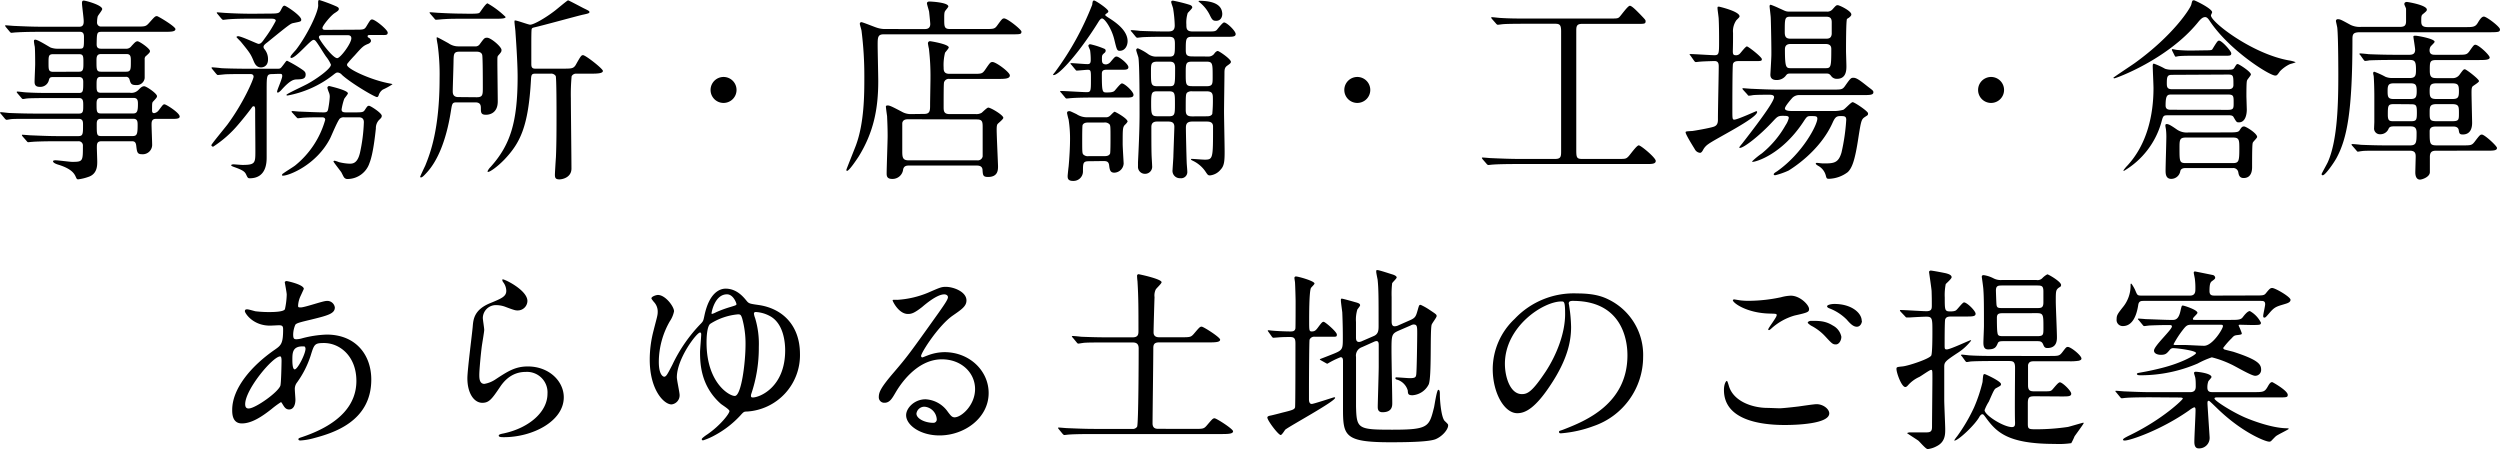 <svg xmlns="http://www.w3.org/2000/svg" width="589.24" height="105.86" viewBox="0 0 589.24 105.86">
  <g id="レイヤー_2" data-name="レイヤー 2">
    <g id="レイヤー_1-2" data-name="レイヤー 1">
      <g>
        <path d="M9.54,7.5c-3.52,0-5,.09-5.83.14-.19,0-.84.09-1,.09s-.28-.09-.42-.27L1.39,6.39c-.14-.23-.19-.23-.19-.32s.05-.1.19-.1c.32,0,1.71.14,2,.14,2.27.1,4.16.19,6.34.19h9c1,0,1-.84,1-1.34,0-.7-.41-3.66-.41-4.22s.23-.6.41-.6c.47,0,4.36,1.06,4.36,2,0,.32-1,1.48-1.07,1.76a5.93,5.93,0,0,0-.14,1.29.93.93,0,0,0,1,1.07h8.2c2.08,0,2.27,0,3-.79C36.4,4,36.54,3.8,37,3.8c.27,0,4.35,2.45,4.35,3.05s-.93.65-2.5.65H23.94c-1.11,0-1.11.28-1.16,2.83,0,.46,0,1.15,1,1.15h5.79A1.5,1.5,0,0,0,31,10.84c.74-.79,1-1.11,1.43-1.11s2.92,1.71,2.92,2.31c0,.32-.23.51-.83,1.07a.9.9,0,0,0-.42.88v4.4a1.87,1.87,0,0,1-2,1.66c-1.2,0-1.3-.37-1.58-1.34a.81.81,0,0,0-.88-.6H23.76c-1,0-1,.69-1,1.94s0,1.81,1,1.81h6.85a2.29,2.29,0,0,0,2-.65c.55-.56.88-.88,1.39-.88s3,1.71,3,2.32c0,.23,0,.32-.88,1.25-.28.27-.28.46-.28,2.08,0,.28,0,.69.51.69a1.68,1.68,0,0,0,1-.6c1-1.29,1.06-1.48,1.43-1.48s3.57,2,3.57,2.87c0,.56-.83.56-2,.56H36.72c-1,0-1,.79-1,1.39s.14,4.07.14,4.58a2.22,2.22,0,0,1-2.41,2.36c-1.11,0-1.16-.51-1.34-2-.09-.88-.46-1.06-1-1.06H23.94c-1.11,0-1.11.65-1.11,1.53,0,.5.09,2.77.09,3.24,0,1,0,3-2.17,3.66a11,11,0,0,1-2.32.55c-.32,0-.37-.14-.6-.65-.33-.74-1-1.8-3.84-2.73-.51-.14-1.49-.46-1.49-.88,0-.23.51-.23.61-.23.6,0,3.33.37,3.89.37,2.54,0,2.54-.14,2.54-3.75a1,1,0,0,0-1.06-1.11h-5c-3.29,0-5.42.09-5.83.14-.19,0-.88.09-1,.09s-.23-.09-.37-.28l-.93-1.06c-.18-.24-.18-.24-.18-.33s0-.09.14-.09c.32,0,1.75.14,2.08.14,2.27.09,4.17.18,6.34.18h4.73c1.11,0,1.11-.51,1.11-2.64,0-.69,0-1.43-1-1.43H8.34c-4,0-5.38,0-5.84.09-.14,0-.79.14-.93.14s-.32-.14-.46-.32L.23,26.86c-.18-.19-.23-.23-.23-.28s.09-.14.19-.14c.32,0,1.76.19,2,.19,2.27.09,4.17.14,6.35.14H18.62c1,0,1-.6,1-1.9,0-1,0-1.76-1-1.76H12.27c-4.07,0-5.42.05-5.83.09-.19,0-.84.14-1,.14s-.27-.09-.41-.28L4.12,22c-.14-.18-.18-.23-.18-.28s0-.14.18-.14c.33,0,1.71.19,2,.19,2.27.14,4.17.14,6.34.14h6.16c1,0,1-.51,1-2.5,0-.51,0-1.25-1-1.25H12.6c-.88,0-.93.18-1.12.88a2.06,2.06,0,0,1-2.13,1.43c-1.06,0-1.2-.6-1.2-1.2s.14-3.57.14-4.17c0-.14,0-3.15-.09-4.07A10.35,10.35,0,0,1,8,9.77c0-.23,0-.42.33-.42.6,0,3.15,1.63,3.61,1.86a4.84,4.84,0,0,0,1.85.27h5c1,0,1-.23,1-2.68,0-.51,0-1.3-.92-1.3Zm9.12,9.4c1,0,1-.69,1-2.13s0-2-1-2H12.55c-1.11,0-1.11.46-1.11,2.08s0,2.08,1.16,2.08Zm5.14-4.16c-1.06,0-1.06.78-1.06,1.66,0,2,0,2.5,1.06,2.5h5.93c1.11,0,1.11-.55,1.11-2.45,0-1,0-1.71-1-1.71Zm7.6,14c.92,0,1.11-.56,1.11-2.18,0-.69,0-1.48-1-1.48H23.76c-1,0-1,.79-1,1.48,0,1.62,0,2.18,1,2.18ZM23.8,28c-1,0-1,.74-1,1.29,0,2.51,0,2.78,1.12,2.78h7.27c1.06,0,1.25-.37,1.25-2.54,0-.79,0-1.53-1-1.53Z"/>
        <path d="M64.29,17.46c-1.44,0-1.44.18-1.44,4,0,2.32,0,14.4,0,15.56s0,5-4,5c-.42,0-.51-.19-.79-.79s-.51-1-2.45-1.71c-.51-.19-1.12-.37-1.12-.56s.42-.23.56-.23,1.76.14,2.08.14c3,0,3.06-.42,3.06-3.19s-.05-6.81-.05-9.64c0-.41,0-1-.32-1s-.42.24-.51.37c-.28.37-1.44,1.95-3.15,3.94a26.34,26.34,0,0,1-5.93,5.23c-.13,0-.41-.14-.41-.37s3.19-4.07,3.79-4.86c3.8-5.14,6.16-10.7,6.16-11.25s-.41-.65-.83-.65c-2.27,0-3.8,0-5.6.05-.24,0-1.86.18-2,.18s-.24-.14-.42-.32l-.88-1.07c-.09-.14-.19-.23-.19-.28a.16.16,0,0,1,.14-.14c.33,0,1.76.14,2.09.19s3.7.14,6.06.14h7.32c.65,0,.69-.09,1.3-.88s.69-1,.92-1a31.69,31.69,0,0,1,2.78,1.57c1.21.79,1.58,1,1.58,1.67,0,1.06-.79,1.11-2,1.16-.79,0-1.58.13-3.61,2.36-.14.18-.7.74-.93.74s-.19-.19-.19-.23c0-.42,1.21-3,1.21-3.66s-.28-.51-1.39-.51ZM63.64,3.2c2,0,2.17-.1,2.54-.79s.51-1.07.88-1.07S71,3.7,71,4.63c0,.46-.18.46-1.8.79-.7.14-.75.14-6.16,4.54-.61.46-.93.74-.93,1.11a.85.85,0,0,0,.18.46A3.66,3.66,0,0,1,63.17,14c0,1.89-1.52,1.89-1.66,1.89-1.07,0-1.48-.92-1.72-1.48-.69-1.66-.92-2-3-4.54-.14-.18-1.06-1.06-1.06-1.15s.28-.19.37-.19c.79,0,4.54,1.81,4.82,1.81.5,0,.78-.28,1.38-1.16A29.91,29.91,0,0,0,65,4.91c0-.46-.56-.51-1.16-.51H59.38c-1.3,0-3.62,0-5.47.14-.14,0-1.25.14-1.34.14s-.23-.14-.42-.33l-.88-1.06A.58.58,0,0,1,51.09,3c0-.09.09-.09.14-.09.27,0,1.71.14,2,.14,1.35.09,3.76.19,6.35.19Zm5.28,23.38c-.19-.18-.19-.23-.19-.28a.14.14,0,0,1,.14-.13c.23,0,1.44.13,1.67.13s4.3.19,5.74.19c1,0,1-.37,1.16-1.3a20.22,20.22,0,0,0,.28-2.31,2.42,2.42,0,0,0-.19-1.07,7.39,7.39,0,0,1-.37-1.11.43.43,0,0,1,.46-.42S82,21.26,82,22c0,.23-.79,1.11-.88,1.34a14.65,14.65,0,0,0-.61,2.45c0,.56.33.7,1.07.7h1.57c2.18,0,2.46,0,2.83-.56.55-.83.65-1,1-1s3,1.71,3,2.36c0,.37-.14.51-.65,1a2.78,2.78,0,0,0-.74,2c-.19,1.76-.65,6-1.49,8.1a5.48,5.48,0,0,1-5.09,3.8,1,1,0,0,1-1-.51c-.09-.14-.46-.88-.55-1.06-.28-.42-1.86-2.41-1.86-2.55s.19-.19.28-.19a6.93,6.93,0,0,1,1,.33,12.35,12.35,0,0,0,2.5.37c.7,0,1.86,0,2.46-2.55a38.82,38.82,0,0,0,.92-7.22c0-1.16-.88-1.16-1.25-1.16H81.19a1.44,1.44,0,0,0-1.07.28c-.5.41-1.94,3.93-2.31,4.68-3.24,6.29-9.73,8.79-11.07,8.79-.14,0-.28,0-.28-.13a.53.53,0,0,1,.28-.38c.74-.55,2-1.29,2.78-1.85a21.19,21.19,0,0,0,7.13-10.79c0-.55-.42-.6-.83-.6-1.39,0-2.87,0-4.26.09-.19,0-1.25.14-1.35.14s-.23-.14-.41-.32ZM83.6,7c2,0,2.27,0,2.73-.74.93-1.53,1-1.67,1.39-1.67.69,0,3.66,2.41,3.66,3.1s-.6.56-1.9.56h-2c-.65,0-.83,0-.83.32,0,.14,0,.19.28.33s.51.46.51.74-.37.6-.65.69c-1.16.47-1.39.7-3.2,2.74-.23.23-1.34,1.43-1.52,1.71a.75.75,0,0,0-.28.51c0,.93,5.28,3.38,9.45,4.26,1.11.23,1.25.23,1.25.32a15.48,15.48,0,0,1-2.27,1.25,2.55,2.55,0,0,0-1,1.44c-.1.18-.19.32-.37.32-.56,0-6.12-3.28-8.25-5.23a1.48,1.48,0,0,0-1-.56c-.37,0-.51.14-1.3.75a24.7,24.7,0,0,1-10.51,4.67c-.09,0-.28,0-.28-.14,0-.27,4.36-2.22,5.19-2.73C74.1,18.89,78,16.3,78,15.24a7.93,7.93,0,0,0-1.15-1.9c-.7-1-1.63-2.6-2.32-3.52-.19-.23-.32-.42-.65-.42-.69,0-4.12,4.26-5.23,4.26a.2.2,0,0,1-.19-.23c0-.37,1.21-1.53,1.39-1.81C72.39,8.29,75,2.92,75,1.25a7.18,7.18,0,0,1,0-1c0-.18.18-.23.32-.23a37.92,37.92,0,0,1,3.85,1.44c.51.23.69.37.69.64s-.09.42-1,1S76,6.07,76,6.58s.56.46.88.46ZM76.33,8.29c-.74,0-1.16,0-1.16.51s3.24,4.91,4.31,4.91c.74,0,3.33-3.48,3.33-4.68,0-.74-.65-.74-1-.74Z"/>
        <path d="M107.55,24.13c-1,0-1,.37-1.3,2.22-1.11,6.95-3.19,11.62-5.6,14.26-.84.93-1.16,1.21-1.44,1.21,0,0-.18,0-.18-.14s1-2.22,1.2-2.64c1.16-2.87,3.38-8.52,3.38-20.61a51.53,51.53,0,0,0-.46-7.92c-.05-.23-.23-1.25-.23-1.48s0-.23.14-.23,2.22,1.16,2.64,1.39a4,4,0,0,0,2.36.74h3.84a1.22,1.22,0,0,0,1.21-.56c1-1.34,1.06-1.48,1.71-1.48.88,0,3.38,2.13,3.38,2.87,0,.37,0,.47-.79,1.35-.18.23-.18.37-.18,1.62,0,1.48.09,7.87.09,9.17,0,3.1-2.41,3.15-2.78,3.15-1.11,0-1.2-.47-1.2-1.44,0-.65,0-1.48-1.3-1.48Zm3.1-20.89c1.95,0,2.22-.09,2.41-.28S114.49.79,114.91.79A20.75,20.75,0,0,1,119.17,4c0,.37-.92.42-2.41.42h-8.05c-1.3,0-2.74,0-4,.09-.28,0-1.62.14-1.9.14s-.28-.1-.47-.33l-.92-1.06c-.14-.19-.19-.23-.19-.28s.14-.09.19-.09c.32,0,1.76.14,2.08.14,1.58.09,3.85.18,5.37.18Zm1.71,19.68c1.44,0,1.44-.6,1.44-2.31,0-1,0-7-.14-7.64s-.79-.79-1.3-.79h-4.07c-1.34,0-1.34.6-1.39,2,0,1.16-.19,6.48-.19,7.31,0,.42,0,1.39,1.3,1.39Zm23.58-5.55a1.18,1.18,0,0,0-1.21.6,46.39,46.39,0,0,0-.18,5.23c0,2.59.14,14.17.14,16.53,0,2.13-2.18,2.55-2.83,2.55-.93,0-1.07-.37-1.07-1.11,0-.42.19-3.47.24-4.12.14-3.2.14-6.95.14-10.14,0-.84,0-8.62-.19-9a1.28,1.28,0,0,0-1.2-.55h-3.57c-.88,0-1,.23-1.06,1.43-.61,11.07-2.55,14.91-6.3,18.85-1.85,1.9-3.43,2.87-3.75,2.87-.1,0-.19,0-.19-.14a3.23,3.23,0,0,1,.7-1C120.24,34.22,122,28.9,122,18.06c0-3.56-.46-9.77-.51-10.51,0-.37-.23-2-.23-2.41,0-.18,0-.32.14-.32.51,0,3.15,1,3.56,1,.79,0,3.48-1.48,5.93-3.38.42-.33,2.83-2.36,3-2.36s3.1,1.57,3.65,1.85c1.25.6,1.39.69,1.39.92s-.18.33-1.52.61c-.75.14-9.64,2.59-11.49,3-.37.09-.51.14-.6.37s-.09,2.64-.09,3.15c0,.74,0,4.21,0,4.91s0,1.29.88,1.29h6.53c2,0,2.46,0,3-.78C136.86,13.24,137,13,137.42,13c.6,0,4.68,3.2,4.68,3.71s-.93.65-2.51.65Z"/>
        <path d="M167.48,21.26a3.06,3.06,0,1,1,3.06,3A3.05,3.05,0,0,1,167.48,21.26Z"/>
        <path d="M217.83,6.85c.51,0,1.43,0,1.43-1.2,0-.19-.14-1.67-.27-2.87-.05-.33-.51-1.71-.51-2s.27-.42.55-.42c.6,0,4.49.23,4.49,1.16,0,.18-.64.88-.74,1.06-.23.33-.23.84-.23,1.86,0,1.85,0,2.4,1.39,2.4H232c2.18,0,2.41,0,3-.78,1.11-1.53,1.25-1.72,1.67-1.72.79,0,4.08,2.64,4.08,3.11,0,.64-.24.64-2.46.64h-30c-1.43,0-1.43.75-1.43,2.6,0,1.34.14,7.22.14,8.43,0,6.48-1.07,12.08-4.68,17.87-.47.7-2.18,3.29-2.69,3.29-.14,0-.14-.19-.14-.28s1.95-4.95,2.23-5.69c2-5.38,2-12.09,2-16.26a84.45,84.45,0,0,0-.65-10.7c0-.27-.41-1.48-.41-1.71a.37.37,0,0,1,.37-.42c.28,0,2.92,1.07,3.47,1.25a6.25,6.25,0,0,0,2.36.37Zm0,20c1.39,0,1.39-.79,1.39-2.18,0-1,.09-5.32.09-6.2a54.92,54.92,0,0,0-.37-7,11.38,11.38,0,0,1-.23-1.25.49.49,0,0,1,.51-.51c.14,0,4.4.69,4.4,1.48,0,.23-.79,1.07-.88,1.25a11.77,11.77,0,0,0-.33,3.47c0,.61,0,1.49,1.35,1.49h5.55c2,0,2.18,0,2.83-.88,1.2-1.76,1.29-1.9,1.8-1.9.84,0,4.08,2.41,4.08,3.15s-1,.83-2.46.83H223.8a1.15,1.15,0,0,0-1.25.7c-.09.18-.14.27-.14,5.92,0,.93.05,1.67,1.39,1.67H230a2.36,2.36,0,0,0,1.39-.32c.23-.19,1.25-1.21,1.53-1.21.6,0,3.56,1.76,3.56,2.41,0,.32-1.11,1.2-1.29,1.39s-.28.42-.28,1.43c0,1.35.32,8.16.32,8.57,0,.88,0,2.55-2.36,2.55-1.2,0-1.2-.46-1.29-1.58,0-.92-.7-1.11-1.3-1.11H214.17c-.6,0-1.11.14-1.3.88a2.51,2.51,0,0,1-2.59,2.27c-1.2,0-1.3-.65-1.3-1.29,0-1.39.23-7.55.23-8.85,0-2.13-.09-3.7-.13-4.68-.05-.32-.28-1.94-.28-2.27,0-.13.18-.23.37-.23.51,0,.92.19,3.38,1.48a4.18,4.18,0,0,0,2.13.56ZM214,28.11c-.69,0-1.2.19-1.34.88,0,.23,0,6,0,6.62,0,1.48.1,2.18,1.49,2.18h16.16a1.15,1.15,0,0,0,1.3-.93V30.15c0-1.34,0-2-1.35-2Z"/>
        <path d="M262.62,9.26c-.65-2.64-2.27-4.91-2.87-4.91-.33,0-.61.47-.7.56a81,81,0,0,1-4.82,7c-1.25,1.62-4.67,5.79-5.92,5.79-.05,0-.1,0-.1-.1s.42-.55.51-.69a68.15,68.15,0,0,0,8.71-15.79c.09-.79.14-1,.46-1s3.34,2,3.34,2.55c0,.23-.19.32-.28.41-.28.19-.46.33-.46.47s.74.6.88.69c1.76,1.11,4.4,3,4.4,5.47,0,1.06-.61,2.26-1.81,2.26C263.27,12,263.22,11.72,262.62,9.26Zm-12.51,12.6c-.23-.23-.23-.23-.23-.33s.14-.09.19-.09c.88,0,5.09.28,6.06.28s1-.28,1-3c0-2,0-2.27-.74-2.27-.37,0-2.27.19-2.55.19s-.23-.1-.42-.28l-.88-1.07c-.23-.23-.23-.23-.23-.32s.14-.09.18-.09c.56,0,3.15.23,3.76.23.41,0,.83,0,.83-.93a15.2,15.2,0,0,0-.14-2.27c0-.14-.42-.92-.42-1.16a.44.44,0,0,1,.47-.32,19,19,0,0,1,3.15,1c.27.09.46.23.46.51a.66.66,0,0,1-.32.56c-.51.46-.56.51-.56,1.39,0,.69,0,1.29,1,1.29a1.6,1.6,0,0,0,1.07-.64c.92-1.07,1-1.21,1.39-1.21.6,0,2.78,1.76,2.78,2.5s-.93.6-2.51.6h-2.54c-.93,0-1.21.24-1.21,1,0,4.36.14,4.36,1.16,4.36.51,0,1.44,0,1.81-.37s1.39-1.76,1.76-1.76c.65,0,2.73,1.94,2.73,2.68s-.88.65-2.5.65h-6.39c-1.11,0-4.22,0-5.84.14-.14,0-.83.09-1,.09s-.28-.09-.42-.28ZM256.69,38c-1.44,0-1.44.42-1.44,2.46a2.23,2.23,0,0,1-2.36,2.18c-1.25,0-1.25-.7-1.25-1.16,0-.19.19-2,.23-2.23.19-2,.33-4.72.33-6.06a29.6,29.6,0,0,0-.33-5,15.59,15.59,0,0,1-.37-1.53c0-.32.14-.46.56-.46.23,0,.37.09,1.67.7a4.38,4.38,0,0,0,2.5.74h4.35a1.35,1.35,0,0,0,1.06-.37c.14-.1.88-.93,1.07-.93s3.06,1.58,3.06,2.32a2.87,2.87,0,0,1-.65.78c-.51.56-.51,1-.51,4.5,0,.74.23,4.44.23,4.58a2.28,2.28,0,0,1-2.18,2.18c-1,0-1.11-.65-1.25-1.81-.14-.88-.65-.93-1.43-.93Zm3.52-1.2c.46,0,1.16,0,1.43-.6.1-.28.1-2.87.1-3.38,0-3,0-3.29-.28-3.57a1.52,1.52,0,0,0-1.25-.37H256.6c-.47,0-1.16,0-1.44.6-.09.28-.09,2.87-.09,3.34,0,3,0,3.33.28,3.61a1.5,1.5,0,0,0,1.25.37Zm24.45-23.48a1.72,1.72,0,0,0,1.53-.65c.09-.18.51-.65.83-.65s3.1,1.9,3.1,2.55c0,.28-.23.46-.83.88s-.69.84-.69,1.76c0,1.3-.1,7.69-.1,9.12s.14,7.92.14,9.41c0,2.22-.09,3.33-.92,4.21a3.74,3.74,0,0,1-2.5,1.39c-.51,0-.56-.09-1.21-1.07a7.52,7.52,0,0,0-2.91-2.4c-.19-.1-.38-.19-.38-.28s0-.14.19-.14c.42,0,2.5.18,3,.18,2,0,2-.23,2-7.82,0-1.16-1-1.16-1.62-1.16H281c-1.44,0-1.49.83-1.49,1.57,0,1.21.14,7,.19,8.06,0,.33.14,1.81.14,2.13A1.46,1.46,0,0,1,278.18,42a1.73,1.73,0,0,1-1.81-2c0-.19.19-2.83.19-3.15s.23-6.44.23-6.95c0-1-.56-1.25-1.44-1.25h-2.64c-1.25,0-1.34.79-1.34,1.34,0,1.35,0,5.1.05,6.44,0,.37.13,2.22.13,2.64a1.67,1.67,0,0,1-1.66,1.9,1.64,1.64,0,0,1-1.67-1.76c0-.09,0-.46,0-1,.14-2.78.37-7.55.37-11.39,0-2.5,0-11.86-.28-13.29-.05-.24-.51-1.49-.51-1.76a.38.38,0,0,1,.42-.37,12.15,12.15,0,0,1,2.45,1.39,3.26,3.26,0,0,0,2.09.55h2.91c1.25,0,1.25-.6,1.25-3,0-1.25-.23-1.67-1.43-1.67-2.18,0-4.26,0-6.12.09-.18,0-1.25.14-1.34.14s-.28-.14-.41-.32l-.88-1.07c-.24-.23-.24-.23-.24-.28s.1-.13.19-.13c.28,0,1.71.13,2,.18,1.29.05,3.7.14,6.34.14,1,0,1.85,0,1.85-1.44a29.25,29.25,0,0,0-.37-3.89c0-.23-.46-1.34-.46-1.62s.23-.32.42-.32a38.48,38.48,0,0,1,3.75.93c.28.09.79.23.79.69,0,.23-.93,1.11-1.07,1.3a7.32,7.32,0,0,0-.32,2.68c0,.93,0,1.67,1.48,1.67h3.1c1.95,0,2.13,0,2.55-.32.23-.24,1.39-1.81,1.76-1.81.65,0,2.73,2,2.73,2.73s-.93.65-2.5.65h-7.69c-1.53,0-1.57.42-1.57,3.06,0,1.11.14,1.57,1.53,1.57Zm-9.26,7c1.57,0,1.57,0,1.57-4.35,0-1.39-.64-1.44-1.52-1.44h-2.6c-1.57,0-1.57.51-1.57,2.32,0,3.1,0,3.47,1.57,3.47Zm0,7.09c1.48,0,1.53-.37,1.53-2.83,0-2.69,0-3.06-1.53-3.06h-2.55c-1.39,0-1.53.24-1.53,2.88s.1,3,1.53,3Zm8.94-7.09c1.48,0,1.48-.51,1.48-2.18,0-3.24,0-3.61-1.53-3.61H281c-1.53,0-1.53.46-1.53,2.78,0,2.59,0,3,1.53,3Zm0,7.09c.47,0,1.11,0,1.39-.56a31.91,31.91,0,0,0,.14-3.7c0-1.12-.18-1.63-1.53-1.63H281a1.74,1.74,0,0,0-1.16.28c-.37.33-.37.7-.37,4,0,1.12.19,1.63,1.53,1.63Zm2.23-22.51c-.74,0-.93-.33-1.49-1.48a8.89,8.89,0,0,0-2.5-3s-.09-.09-.09-.14.14-.09.19-.09c2.08,0,5.09.37,5.37,2.73C288.18,3.52,288,4.91,286.61,4.91Z"/>
        <path d="M316.85,21.26a3.06,3.06,0,1,1,3.06,3A3.06,3.06,0,0,1,316.85,21.26Z"/>
        <path d="M359.79,5.6c-3.52,0-5.09.05-5.56.1-.13,0-1.06.14-1.2.14s-.32-.14-.46-.33l-.88-1a2.11,2.11,0,0,1-.23-.32c0-.09.09-.14.18-.14.32,0,1.76.18,2,.18,2.27.14,4.17.14,6.34.14H379.1c1.95,0,2.18,0,2.55-.32s2-2.69,2.5-2.69,1.76,1.35,2.41,2c1.16,1.21,1.3,1.35,1.3,1.63,0,.64-.24.64-2,.64h-13c-1.34,0-1.34.7-1.34,1.76V35c0,2,0,2.46,1.34,2.46h8.53c1.66,0,1.85,0,2.4-.56.42-.41,1.95-2.64,2.46-2.64s4,2.92,4,3.66-.93.74-2.23.74H357.62c-2.74,0-4.77.05-5.84.14-.19,0-.79.09-.93.09a.57.57,0,0,1-.46-.27l-.93-1.07c-.09-.14-.18-.23-.18-.32s.05-.1.18-.1c.33,0,1.72.14,2,.14,2.27.1,4.68.19,6.35.19h8.75c1.34,0,1.39-.6,1.39-1.81V7.41c0-1.48-.28-1.81-1.39-1.81Z"/>
        <path d="M398.47,13.15c-.19-.23-.23-.23-.23-.32s.09-.09.18-.09c.88,0,4.82.27,5.65.27,1.11,0,1.11-.37,1.11-3.52,0-.83,0-3.19-.09-5,0-.42-.28-2.18-.28-2.55s.05-.37.37-.37c.05,0,4.82,1.11,4.82,2.27,0,.18-.05.23-.74.92a4.53,4.53,0,0,0-.79,3c0,1.62,0,2.5-.05,4.26,0,.74.1,1,.7,1a1.21,1.21,0,0,0,1-.42c.23-.23,1.3-1.66,1.62-1.66s3.52,2.5,3.52,3-.23.46-2.46.46h-3.1c-.55,0-1.11.14-1.25.7s-.14,9.26-.14,10.65c0,2.22,0,2.45.46,2.45.75,0,5.1-2,5.19-2a.2.2,0,0,1,.19.19c0,1.48-9.82,6.3-11.53,7.59a3.74,3.74,0,0,0-1.21,1.35c-.09.18-.37.69-.69.69a1.51,1.51,0,0,1-1.25-.83c-.42-.7-2.18-3.48-2.18-4,0-.23.19-.23,1.62-.32.46-.05,3.94-.65,5-1s1-1.25,1-2c0-1.95.19-10.51.19-12.23,0-.78-.19-1.25-1-1.25-.05,0-2.27.05-3.38.14-.14,0-.84.1-1,.1s-.27-.1-.41-.28Zm12.41,8.06c-.19-.23-.19-.23-.19-.32s.05-.1.19-.1,1.71.14,2,.14c2.27.1,4.16.19,6.34.19h12.6c2.18,0,2.41,0,3-.79,1.3-1.85,1.44-2,2-2,.74,0,1.44.51,3.48,2.13,1.11.84,1.25.93,1.25,1.3,0,.65-.93.65-2.46.65H424.17a2.28,2.28,0,0,0-1.67.6c-.18.19-1.8,2-1.8,2.55s1,.6,1.62.6h9.54a8.18,8.18,0,0,0,2.59-.28c.42-.18,1.81-1.8,2.22-1.8s3.62,2.13,3.62,2.63-.1.42-.84.93-.83,1-1.43,4.77c-.84,5.6-1.53,7.18-2.5,8.15a7.72,7.72,0,0,1-4.36,1.58c-.6,0-.64-.05-.83-.79a3.65,3.65,0,0,0-1.71-2.22c-.1-.05-.65-.37-.65-.56s.23-.18.32-.18,1.16.13,1.34.13c2.51,0,3.66,0,4.41-2.59a46.85,46.85,0,0,0,1.11-7.69c0-.88-.47-.88-1.35-.88s-1.25.19-1.85,1.53c-3.06,6.86-9.72,10.88-10.37,11.3a17.56,17.56,0,0,1-3.15,1.11c-.14,0-.37,0-.37-.23s.55-.55.78-.69c6.12-4.31,9.5-11,9.5-12.41,0-.61-.37-.61-1.58-.61-.83,0-.92.14-1.8,1.49-5.1,7.64-11.12,9.3-11.86,9.3A.1.1,0,0,1,413,38a18.18,18.18,0,0,1,2.27-1.85,23.41,23.41,0,0,0,5.6-6.67,5,5,0,0,0,.74-1.67c0-.51-.46-.51-1.52-.51s-1.3.33-2.18,1.25c-3.34,3.62-6.95,6.3-7.78,6.3-.09,0-.19,0-.19-.14a9.22,9.22,0,0,1,.65-.83c5.37-6.9,7.55-10.14,7.55-11,0-.55-.83-.55-1.11-.55-1,0-2.92,0-3.84.09a7.34,7.34,0,0,1-1,.14c-.14,0-.24-.14-.37-.32ZM430.47,2.73a1.64,1.64,0,0,0,1.43-.51c.79-.88.88-1,1.25-1s3.2,1.34,3.2,2.18c0,.32-.28.51-.42.65s-.55.37-.6.41c-.23.37-.23,6.49-.23,7.55,0,.51.09,3,.09,3.57,0,.88,0,3-2.22,3a1.61,1.61,0,0,1-1.25-.51c-.46-.6-.6-.74-1.3-.74h-8.24c-.88,0-.93.05-1.39.65a2.69,2.69,0,0,1-2.08.88c-.84,0-1.44-.33-1.44-1.25,0-.19.19-3.1.23-4.49s-.09-7.69-.14-8.85c0-.46-.28-2.55-.28-2.82,0-.1.05-.33.28-.33a20.31,20.31,0,0,1,2,.84c1.39.6,1.49.78,2.41.78ZM422,3.94c-1.34,0-1.34.37-1.34,3.65,0,1.12.32,1.53,1.39,1.53h8.33c.7,0,1.25-.14,1.35-1.11,0-.42,0-2.31,0-2.78,0-1.15-.61-1.29-1.39-1.29Zm0,6.43c-1,0-1.3.56-1.3,1.25,0,4.45.28,4.45,1.49,4.45h8.1c1.25,0,1.34-.28,1.34-4.45,0-.41,0-1.25-1.34-1.25Z"/>
        <path d="M466.23,21.26a3.06,3.06,0,1,1,3,3A3.05,3.05,0,0,1,466.23,21.26Z"/>
        <path d="M539.68,15.14a7.87,7.87,0,0,0-2.31,1.67c-.65.93-.74,1-1.11,1-1.35,0-10.93-6-15.52-13-.32-.46-.6-.78-1-.78-.69,0-1.25.69-1.85,1.43-7.13,8.61-19.17,13-19.54,13-.09,0-.23-.05-.23-.14s4.21-2.87,5-3.43C512.22,8.34,516.25,2,516.48,1.07s.23-1,.65-1c.19,0,4.26,1.94,4.26,2.82,0,.14-.28.6-.28.74,0,1.58,9.77,9.08,18.39,10.61a7.17,7.17,0,0,1,1.57.41C541.07,14.77,539.87,15.05,539.68,15.14ZM524,16.44c2.09,0,2.32,0,2.6-.42.51-.83.55-.92.83-.92s3.1,1.8,3.1,2.45c0,.23-.78,1.11-.88,1.34s-.18.51-.18,3.76c0,.18.09,3,.09,3.19,0,1.21-.37,3-1.85,3-.51,0-.56,0-1.3-1.3-.23-.37-.78-.37-1.11-.37H511c-1.11,0-1.16.09-1.58,1.67a19.43,19.43,0,0,1-8.8,11.43c-.09,0-.13,0-.13-.09s.6-.83.78-1c4.82-5.1,6.3-12.18,6.3-18.39,0-.83-.18-4.49-.18-5.23,0-.18,0-.56.27-.56a16.67,16.67,0,0,1,2.64,1.21,5,5,0,0,0,1.58.23Zm1.53,14.77c1.53,0,2-.09,2.27-.41.47-.74.65-1,1.11-1S532,31.44,532,32.28c0,.23-.88,1.06-1,1.3s-.19.87-.19,5.83c0,.83-.18,2.55-2,2.55-1,0-1.16-.79-1.25-1.35a1.19,1.19,0,0,0-1.3-1H515.19c-.33,0-1.12,0-1.3.7a2.17,2.17,0,0,1-2.13,1.85c-1.34,0-1.34-1.3-1.34-2,0-1.16.18-6.76.18-8a14.9,14.9,0,0,0-.09-1.62c0-.09-.14-.7-.14-.93s.05-.37.32-.37c.47,0,1.07.37,2.41,1.3a4.09,4.09,0,0,0,2.6.69Zm-.41-5.32c1.34,0,1.34-.37,1.34-1.67,0-1.57,0-1.94-1.34-1.94H511.9c-1,0-1.48,0-1.48,2.59,0,1,.78,1,1.34,1Zm-13.16-8.25c-1.11,0-1.25.37-1.25,2,0,.88.1,1.39,1.25,1.39h13.2c.37,0,1.25,0,1.25-1,0-2.18,0-2.46-1.25-2.46Zm8.11-5.78c1.2,0,1.29-.1,1.39-.28,1.11-1.81,1.25-2,1.57-2,.65,0,2.87,2.45,2.87,3s-.37.56-1.43.56h-7.78c-.74,0-2.09,0-3.15.09-.09,0-.7.14-.74.14s-.14-.05-.28-.33L512,12a.59.59,0,0,1-.09-.33.1.1,0,0,1,.09-.09c.19,0,1,.19,1.16.19a33.21,33.21,0,0,0,3.66.14Zm6.2,26.58c1.39,0,1.53-.42,1.53-3.34,0-2.08,0-2.68-1.48-2.68H515.19c-1.49,0-1.49.6-1.49,2.5,0,3.15,0,3.52,1.49,3.52Z"/>
        <path d="M581,6.39c1.81,0,2.41,0,3-1s1-1.48,1.44-1.48c.64,0,3.79,2.4,3.79,3s-.23.69-2.41.69H556.27c-1.67,0-1.81.46-1.81,1.71,0,16.86-1.25,23.35-3.79,28-.7,1.25-2.64,4-3.2,4a.27.27,0,0,1-.28-.28c0-.14,1.3-2.41,1.49-2.87,2.31-5.24,2.45-14.08,2.45-20.66,0-.18,0-8.61-.23-10.83,0-.28-.33-1.53-.33-1.72a.41.41,0,0,1,.47-.42c.55,0,.78.14,3,1.35a5,5,0,0,0,2.41.46h9.08c1.11,0,1.57-.23,1.57-1.34,0-2.18,0-2.41,0-2.92,0-.18-.41-.93-.41-1.11,0-.42.37-.51.6-.51S572,1.2,572,2.27c0,.28-.19.46-1,1.11-.32.28-.32.65-.32,1.58s.18,1.43,1.57,1.43Zm-6.62,23.43c-.79,0-1.72,0-1.72,1.12,0,3,0,3.33,1.76,3.33h5.79c2.13,0,2.36,0,3-.79,1.2-1.57,1.34-1.76,1.76-1.76.64,0,3.56,2.69,3.56,3.15,0,.65-.92.65-2.45.65H574.42c-.88,0-1.71,0-1.71,1.48,0,.56,0,3.24,0,3.57,0,1.16-1.86,1.76-2.32,1.76-1,0-1.11-1.16-1.11-1.67s.09-3.24.09-3.75c0-.7-.09-1.39-1.39-1.39h-5.41c-4.08,0-5.42,0-5.84.09-.19,0-.88.14-1,.14s-.23-.14-.37-.32l-.93-1.07c-.18-.18-.18-.23-.18-.28s.05-.13.14-.13c.32,0,1.76.13,2.08.18,2.27.09,4.17.14,6.35.14H568c1.53,0,1.58-.65,1.58-3,0-1.3-.6-1.49-1.53-1.49h-3.75c-.65,0-1.11.05-1.34.61a2.07,2.07,0,0,1-2,1.25,1.35,1.35,0,0,1-1.39-1.53c0-.23.05-1.21.05-1.39,0-1.81,0-4.12,0-5.93,0-2.08-.09-4.17-.14-4.72,0-.23-.13-.56-.13-.79s.09-.37.27-.37a19,19,0,0,1,2.64,1.2,4.14,4.14,0,0,0,1.49.28h4.21c1.39,0,1.48-.65,1.48-1.94,0-1.81-.18-2.32-1.44-2.32h-3.7c-4.07,0-5.37.09-5.83.09a6.61,6.61,0,0,1-1,.14c-.18,0-.27-.14-.41-.32L556.32,13c-.1-.14-.24-.23-.24-.27s.1-.14.19-.14c.32,0,1.76.14,2,.18,2.27.09,4.17.14,6.34.14h3.29c1,0,1.34-.42,1.34-1.2,0-.42-.41-2.83-.41-3.06s.18-.23.55-.23,4.45.69,4.45,1.43c0,.24-.93,1-1,1.21a1.8,1.8,0,0,0-.19.79c0,1.06.79,1.06,1.35,1.06h5.14c2,0,2.27,0,2.87-.79,1-1.43,1.11-1.57,1.44-1.57.78,0,3.37,2.45,3.37,3s-1,.6-2.45.6h-10c-1.67,0-1.67.33-1.67,2.5,0,1.58.47,1.76,1.67,1.76H578a1.94,1.94,0,0,0,1.76-.88c.78-1.06.88-1.2,1.2-1.2s3.33,2.31,3.33,2.78c0,.23-.64.64-1.38,1.15-.38.24-.38.84-.38,1.72s.14,6.57.14,6.9c0,.6,0,2.82-2.22,2.82-.79,0-.83-.37-.93-1-.13-.88-1-.88-1.39-.88Zm-6.3-6.48c1.2,0,1.53-.28,1.53-1.85s-.28-1.85-1.53-1.85h-3.84c-1.3,0-1.49.41-1.49,1.85s.14,1.85,1.49,1.85Zm-3.75,1.2c-1.48,0-1.53.24-1.53,2.55,0,1.48.46,1.48,1.48,1.48h3.84c1.35,0,1.53-.14,1.53-2s-.18-2-1.53-2Zm10-4.9c-1.43,0-1.67.37-1.67,1.85s.24,1.85,1.67,1.85h3.57c1.43,0,1.66-.32,1.66-1.85s-.23-1.85-1.66-1.85Zm.09,4.9c-1.66,0-1.76.47-1.76,1.95,0,1.76,0,2.08,1.76,2.08h3.43c1.71,0,1.71-.27,1.71-1.9s0-2.13-1.71-2.13Z"/>
        <path d="M64,96.41c-2.36,1.86-4.72,3.39-7,3.39s-2.27-2.37-2.27-3.2c0-5,4.45-10.33,10.1-14.22,1.43-1,1.9-1.43,1.9-4.72,0-.74-.14-1-1-1-.09,0-1.76.09-2.09.09-4.12,0-5.92-3-5.92-3.38s.18-.46.55-.46,1.67.41,1.95.46a26.7,26.7,0,0,0,3.15.18c.83,0,3.52,0,3.79-.69a17.77,17.77,0,0,0,.42-3.43c0-.46-.46-2.82-.46-2.92s.23-.27.41-.27,4.08.83,4.08,1.85c0,0-.69,1.53-.74,1.62A6.17,6.17,0,0,0,70.26,72c0,.37,0,.46.6.46,1,0,5.24-1.53,6.12-1.53a1.79,1.79,0,0,1,1.94,1.53c0,1.48-1.67,1.9-5.6,2.87-2.74.65-3.43.84-3.71,1.21a6.09,6.09,0,0,0-.51,2.27c0,1.06.23,1.15.79,1.15a5.35,5.35,0,0,0,1.34-.23A25.57,25.57,0,0,1,77,78.86c6.76,0,10.51,4.68,10.51,10.61,0,10-9.21,12.64-13.52,13.8a15.35,15.35,0,0,1-3.19.55c-.28,0-.47-.09-.47-.32s.37-.32.93-.51C80.59,99.84,84,95,84,89.79c0-5.83-3.89-8.94-7.64-8.94-2.22,0-2.31.28-3.15,3A22.68,22.68,0,0,1,70,90.16a2.46,2.46,0,0,0-.51,1.67c0,.37.14,2,.14,2.36,0,1.25-.46,2.32-1.48,2.32-.79,0-1.12-.56-1.44-1.07s-.37-.65-.51-.65A22.55,22.55,0,0,0,64,96.41Zm2.08-5.51c.19-.46.28-5.32.28-5.83,0-.28,0-1.07-.32-1.07-1.72,0-8.25,7.78-8.25,11.26,0,.65.23,1.11,1,1C60.35,96.09,65.44,92.57,66.09,90.9Zm5.24-9.26c-2.41,0-2.41,1.58-2.41,3.2,0,.41,0,2.22.55,2.22.7,0,2.55-3.66,2.55-4.86a1.11,1.11,0,0,0-.14-.47C71.79,81.64,71.46,81.64,71.33,81.64Z"/>
        <path d="M124.31,70.94A2.28,2.28,0,0,1,122,73.17c-.42,0-.65,0-2.73-.79a6.27,6.27,0,0,0-2.18-.46,3.08,3.08,0,0,0-3.29,3c0,.42.33,2.41.33,2.83s-.47,3.15-.56,3.8c-.23,1.71-.6,5.64-.6,6.8,0,.7,0,2.13,1.2,2.13a6.78,6.78,0,0,0,2.69-1.11c2.82-1.85,4.58-3,7.55-3,5,0,8.47,3.47,8.47,7.27,0,5.65-7.36,9.4-14.08,9.4-.6,0-1.25,0-1.25-.37s1-.46,1.35-.56c5.79-1.29,10.14-5,10.14-9.31a4.83,4.83,0,0,0-5.14-5.14c-1.62,0-4,.51-6,3.48s-2.64,3.8-4.22,3.8c-1.94,0-3.52-2.23-3.52-5.79,0-1.95,1.12-10.47,1.26-12.18s.32-4,4.21-5.56c2.59-1.07,3.7-1.53,3.7-2.87a3.45,3.45,0,0,0-.78-2.09c-.1-.18-.23-.46-.1-.6C118.71,65.66,124.31,68.35,124.31,70.94Z"/>
        <path d="M176,70.94c.51.61.74.65,2.69.93,5.74.79,9.86,4.82,9.86,11.58A13.3,13.3,0,0,1,176.05,97c-.74,0-.79.09-1.62,1a23.06,23.06,0,0,1-5.93,4.58,15.13,15.13,0,0,1-2.78,1.21.28.28,0,0,1-.32-.28c0-.23,1-.93,1.29-1.11,3.06-2.09,5.24-4.91,5.24-5.51,0-.42-1.81-1.48-2.09-1.76C165.21,91,165,85.81,165,83c0-.65.27-3.57.27-4.17,0-.14,0-.46-.27-.46-.79,0-5.47,6.16-5.47,10.56,0,.65.65,3.56.65,4.17a2.15,2.15,0,0,1-1.9,2.22c-1.8,0-5.14-3.43-5.14-10.56a26.94,26.94,0,0,1,.88-6.76c.83-3.29,1-3.66,1-4.49a3.27,3.27,0,0,0-.92-2.36c-.37-.47-.56-.7-.56-.84,0-.42,1.11-.79,1.53-.79,1.76,0,3.8,2.74,3.8,3.85a6.53,6.53,0,0,1-1,2.36,19.39,19.39,0,0,0-2.59,9.54c0,3.33,1.16,3.52,1.25,3.52.51,0,.79-.6,1.95-2.83a36,36,0,0,1,6.8-9.77c.51-.55.51-.69.79-2,1.16-5.23,3.57-6.16,5-6.16C173.64,68.07,175.17,69.92,176,70.94Zm-.28,10.15a22.23,22.23,0,0,0-.78-6c-.28-.88-.42-1-1-1a14.53,14.53,0,0,0-6.53,2.23c-.79.6-.88,3.28-.88,4.4,0,9.86,5.74,12.82,6.76,12.59C174.75,93,175.72,85.53,175.72,81.09Zm-8-7.27c0,.09,0,.18.09.18a5,5,0,0,0,1-.42,27.24,27.24,0,0,1,3.43-1.25c1.2-.37,1.34-.41,1.34-.65s-.74-2.31-2.23-2.31C168.45,69.37,167.71,73.63,167.71,73.82ZM177,93.31c0,.33.19.37.46.37,1.53,0,7.6-2.36,7.6-11.11,0-1.62-.28-6.35-3.66-8.11a7.86,7.86,0,0,0-3.24-.92c-.33,0-.46.14-.46.41a4.31,4.31,0,0,0,.27,1,20.94,20.94,0,0,1,.88,6.85,33.77,33.77,0,0,1-1.8,11.11A1.21,1.21,0,0,0,177,93.31Z"/>
        <path d="M229.82,91.69c0-3.8-3.19-7-7.82-7-6.12,0-10.05,6.35-10.89,7.78s-1.39,2.46-2.64,2.46a1.28,1.28,0,0,1-1.34-1.3c0-1.16.37-2.18,3.66-6,3-3.52,3.47-4.12,10.46-13.94,1.53-2.18,2.18-3.15,2.18-3.66,0-.32-.32-.65-.88-.65-1.71,0-4.44,2.32-5.23,3C215.47,73.82,214.82,74,214,74c-2.18,0-3.61-3-3.61-3.19s.14-.14,1.11-.14A22.4,22.4,0,0,0,218.71,69c2.87-1.25,3.19-1.39,4.21-1.39,1.85,0,4.87,1.16,4.87,3.2,0,1.34-1.07,2.08-3.29,3.61-3.34,2.36-7.41,8.71-7.41,9.49,0,.14.14.33.28.33s.87-.33,1.15-.42A11.33,11.33,0,0,1,222.6,83c5.93,0,10.42,4.4,10.42,9.63,0,5.88-5.7,10-11.58,10-4.58,0-7.87-2.46-7.87-4.77,0-1.67,1.94-3.75,4.58-3.75a6.83,6.83,0,0,1,5.28,3c.65.83.93,1.25,1.58,1.25C226.58,98.36,229.82,95.53,229.82,91.69Zm-11.9,4.17A1.89,1.89,0,0,0,216,97.48c0,1.2,2,2.18,4,2.18a.78.78,0,0,0,.79-.84A3.16,3.16,0,0,0,217.92,95.86Z"/>
        <path d="M281.42,101.09c2.08,0,2.32,0,3-.79,1.3-1.52,1.44-1.71,1.86-1.71s4.35,2.5,4.35,3.06-.93.65-2.5.65H257.76c-4.08,0-5.42.09-5.89.13-.14,0-.83.1-1,.1s-.23-.1-.42-.28l-.88-1.07c-.18-.23-.18-.23-.18-.32s.05-.09.14-.09c.32,0,1.76.14,2,.14,2.27.09,4.21.18,6.39.18h8.89a1.21,1.21,0,0,0,1.2-.51c.33-.55.37-16.16.37-18.43,0-1-.41-1.43-1.39-1.43h-6c-3.15,0-5.28,0-5.83.13-.14,0-.83.14-1,.14s-.28-.14-.42-.32l-.88-1.07c-.19-.18-.23-.23-.23-.27s.09-.14.18-.14c.33,0,1.76.14,2,.18,2.27.09,4.17.14,6.35.14h5.78c1.39,0,1.39-.79,1.39-1.62,0-5.14,0-7.83-.23-11.62A11.07,11.07,0,0,1,268,65a.36.36,0,0,1,.37-.37c.09,0,5.41,1.11,5.41,1.89,0,.33-1.25,1.44-1.38,1.72a3.23,3.23,0,0,0-.28,1.8c-.05,1.12-.23,7.51-.23,8.29,0,1.16,1,1.16,1.39,1.16h5.09c2.08,0,2.31,0,3-.79,1.3-1.52,1.44-1.71,1.86-1.71s4.35,2.5,4.35,3.06-.93.65-2.5.65h-11.9c-1.12,0-1.35.5-1.35,1.34,0,2.73-.18,16.11-.18,17.74,0,1.29.92,1.29,1.39,1.29Z"/>
        <path d="M309.91,79.37a1.17,1.17,0,0,0-1.25.7c-.1.32-.14,10.28-.14,11.16,0,.37,0,2.41,0,2.87,0,.23,0,1.11.65,1.11.47,0,5.14-1.57,5.28-1.57s.23,0,.23.13c0,.84-10.69,6.63-11.76,7.51-.14.18-.79,1.25-1.06,1.25-.56,0-3.15-3.43-3.15-4.12,0-.33.51-.42.79-.47s2.12-.51,2.59-.65c2.64-.64,3-.78,3.15-1.29.09-.33.09-13.06.09-15,0-1.06-.14-1.57-1.25-1.57-.23,0-1.81,0-2.73.09l-1.21.09c-.14,0-.23-.09-.37-.27L299,78.26c-.1-.14-.19-.23-.19-.32s.09-.1.19-.1.83.1,1,.1c.92.09,3,.18,4.07.18.56,0,1.11,0,1.25-.69.05-.19.05-5.51.05-6.44,0-.6-.09-3.75-.14-4.4,0-.14-.14-.88-.14-1.06a.34.34,0,0,1,.37-.37c.51,0,4.36,1.06,4.36,1.66,0,.23-.75.88-.84,1.07-.42.83-.42,6.48-.42,7.68,0,2.27,0,2.55.61,2.55s.92-.18,1.43-.88c.93-1.25,1.07-1.39,1.39-1.39s3.1,2.36,3.1,3-.18.51-1.94.51Zm19.73-1.43c-1.67.74-1.67,1.11-1.67,4.72,0,2,.18,10.56.18,12.32,0,.69,0,2.18-2.31,2.18-1.11,0-1.11-.88-1.11-1.3,0-.74.23-8,.23-9.54,0-1.9,0-3.47,0-4.86,0-.51,0-1.07-.55-1.07a1.71,1.71,0,0,0-.51.14L321,81.83a2.09,2.09,0,0,0-1.39,2.31c0,10.33,0,10.56,0,11.67.14,5.24.37,5.47,8.57,5.47,8.52,0,8.66-.65,9.82-5.28.14-.65.65-4.12,1-4.12s.37.51.37,1.2c0,1.34.33,5.37,1.16,6.16s.79.79.79,1.06c0,.84-1.21,2.46-2.92,3.2-1.44.6-5.79.74-10.65.74-10.93,0-11.21-1.53-11.21-8.06,0-1.76,0-9.49,0-11.07,0-.32,0-.92-.56-.92a19.45,19.45,0,0,0-3.1,1.53c-.09,0-.14,0-.37-.14l-1.16-.65c-.18-.09-.27-.19-.27-.28,1.11-.42,2.73-1.06,3.42-1.34,2-.83,2-1.11,2-3.8,0-.79,0-2.82-.13-5.88-.05-.46-.33-2.41-.33-2.78s0-.46.23-.46,2.87.74,3,.79c.88.23,1.3.37,1.3.78,0,.19-.6.88-.65,1a8.18,8.18,0,0,0-.32,2.92c0,.55,0,3.1,0,3.66s.1,1.06.74,1.06a2.13,2.13,0,0,0,.75-.23l2.77-1.2c1-.47,1.07-1.3,1.07-2.32,0-6.57,0-8.75-.23-10.93-.05-.28-.33-1.57-.33-1.85s0-.42.23-.42c.47,0,3.06.88,3.48,1,.65.18,1.11.46,1.11.74s-1,1.15-1.07,1.39A22.36,22.36,0,0,0,328,70v5.6c0,.51,0,1.3.69,1.3a2,2,0,0,0,.93-.23l2.83-1.25c1.15-.51,1.29-.93,1.66-2.22s.37-1.35.74-1.35a14.29,14.29,0,0,1,2,1.12c1.58,1.06,1.76,1.15,1.76,1.52s-1.15,1.76-1.2,2.13c-.37,1.86.05,12-.65,13.94a4.65,4.65,0,0,1-3.84,2.6c-1.07,0-1.07-.37-1.11-1.11a3.77,3.77,0,0,0-2.46-2.55c-.14,0-.46-.14-.46-.33s.09-.23.18-.23c.51,0,2.74.19,3.2.19,1.3,0,1.44-.23,1.53-.84.14-1.06.23-8.42.23-9.63,0-1.71,0-2.18-.88-2.18a1.77,1.77,0,0,0-.69.24Z"/>
        <path d="M369.75,71.55c0,.13.09.32.09.51a34.76,34.76,0,0,1,.46,5c0,3.1-.69,7.41-4.77,13.57-3.7,5.65-6.06,6.76-7.91,6.76-3.06,0-5.79-4.77-5.79-10.42A16.31,16.31,0,0,1,357,75.16a19.15,19.15,0,0,1,14.77-6c4.21,0,6.16.83,7.46,1.48a14.51,14.51,0,0,1,8.05,13.48,17.26,17.26,0,0,1-11.67,16.3,28.32,28.32,0,0,1-7.68,1.71c-.19,0-.47,0-.47-.32s.1-.19,1.25-.65c4.82-1.9,14.87-5.88,14.87-17.41,0-1.81-.19-12.83-12.83-12.83C369.79,70.9,369.75,71.27,369.75,71.55ZM354.7,85.76c0,3,1.2,7.13,4,7.13,1.34,0,2.45-.55,5.65-5.37,2.45-3.75,4.54-8.89,4.54-13.47,0-2.78-.19-3-.79-3C363.73,71,354.7,77,354.7,85.76Z"/>
        <path d="M419.45,96.23c.6,0,2.45-.19,4.4-.42.69-.09,3.7-.55,4.3-.55,1.58,0,3,1.15,3,2.17,0,2.5-7.87,2.74-10.46,2.74-6.21,0-14.36-1.35-14.36-8.25,0-1.48.51-2.13.65-2.13s.18.09.51,1.16c1.06,3.66,5.56,5.19,9.12,5.19C416.9,96.14,419,96.23,419.45,96.23ZM412.32,70.9a37,37,0,0,0,7.45-.84,10,10,0,0,1,2.32-.37c2.17,0,4.3,2.18,4.3,3.15,0,.7-.32.84-3.42,1.53a13.75,13.75,0,0,0-5.47,3.06c-.37.32-.41.37-.6.37a.15.15,0,0,1-.14-.14c0-.37,2-2.83,2-3.38,0-.33-.14-.33-1.58-.37-5.41-.09-8.75-2.5-8.75-3.15,0-.14.23-.19.33-.19s.27.05,1.48.23A16.21,16.21,0,0,0,412.32,70.9ZM432,76.73a3.83,3.83,0,0,1,2,2.64c0,.88-.55,1.81-1.29,1.81s-.93-.19-2.51-1.9a12,12,0,0,0-3.38-2.55c-.23-.18-.74-.51-.74-.69s.37-.42.79-.42C428.76,75.62,430.24,75.62,432,76.73Zm6.85-1.11c0,.51-.37,1.39-1.2,1.39s-1.53-.69-2.41-1.71a11.69,11.69,0,0,0-4-2.6c-.51-.18-.6-.37-.6-.51,0-.32.93-.55,1.72-.55C436.4,71.64,438.8,73.77,438.8,75.62Z"/>
        <path d="M448,73.49c-.19-.23-.19-.23-.19-.32s.05-.1.14-.1c1,0,5.19.28,6.07.28,1.25,0,1.3-.55,1.3-1.34,0-1.53,0-1.71-.05-3.43-.05-.74-.6-4.35-.6-4.49s.18-.32.41-.32,2.32.37,3.57.64c.51.14,1.34.37,1.34.93,0,.37-1.2,1.39-1.39,1.62a13.14,13.14,0,0,0-.23,3.15c0,3,0,3.29,1.3,3.29,1.11,0,1.34-.23,1.48-.37.32-.28,1.44-1.76,1.76-1.76.69,0,2.73,2,2.73,2.68s-.88.65-2.45.65h-3c-.88,0-1.48,0-1.72.7-.13.37-.13,5.14-.13,6s0,1.06.51,1.06c.83,0,5.37-2.17,5.6-2.17,0,0,.14,0,.14.09a12.71,12.71,0,0,1-3.34,3c-2.78,1.85-3,2.09-3,3.2v7.78c0,1.11.23,5.93.23,6.9,0,1.2,0,3-2,4a5.81,5.81,0,0,1-2.13.69c-.46,0-1.9-1.76-2.22-2s-2.64-1.71-2.64-1.76.46-.18.55-.18h4.08c1,0,1.25-.37,1.25-1.3,0-1.76.09-9.68.09-11.3,0-2,0-2.13-.32-2.13s-2.32,1.44-2.78,1.67a7.86,7.86,0,0,0-2.69,2c-.09.09-.32.37-.6.37-.88,0-2.08-3.33-2.08-4.26,0-.46.14-.46,1.48-.6s6.25-1.76,6.71-2.55c.28-.46.28-4.68.28-5.6,0-3.1,0-3.57-1.43-3.57-.79,0-3.2.14-3.94.19l-.7,0c-.13,0-.23-.09-.37-.27ZM479.89,93.4c-1.44,0-1.94,0-1.94,1.63,0,.69,0,4.07,0,4.81,0,1.34.19,1.34,2.18,1.34a52,52,0,0,0,7.27-.55c.6-.14,3.47-1,3.61-1s.09,0,.09.14-1.8,2.59-2.13,3.06a14,14,0,0,1-.78,1.62,20.08,20.08,0,0,1-3.89.18c-11.21,0-13.8-2.82-16.35-6.34-.46-.61-.51-.65-.74-.65s-.51.32-.65.55c-1,1.9-5,5.65-5.88,5.65-.05,0-.1,0-.1,0a6.67,6.67,0,0,1,.7-1,40.33,40.33,0,0,0,4-6.81,35.64,35.64,0,0,0,2-6c.14-1.67.14-1.86.51-1.86.14,0,3.84,1.67,3.84,2.37,0,.32-.09.37-1.11.92-.46.23-.6.56-1.76,3.2a10.33,10.33,0,0,0-1,2c0,1.2,4.49,4,6.44,4,.78,0,.74-.56.74-1.16-.1-1.86,0-10.79,0-12.83,0-1.58-.55-1.58-1.71-1.58h-2.82c-1.12,0-4.22,0-5.84.1-.14,0-.83.14-1,.14s-.28-.14-.42-.33L462.43,84c-.14-.14-.23-.23-.23-.28s.09-.14.18-.14c.28,0,1.72.19,2,.19,1.35.09,3.71.13,6.35.13H483c2.13,0,2.36,0,3-.78.93-1.21,1-1.35,1.39-1.35.7,0,3.2,2,3.2,2.74,0,.32-.33.41-.6.51a12.23,12.23,0,0,1-2.37.13h-8c-.83,0-1.39,0-1.62.88,0,.24,0,4.08,0,4.77,0,1.44.64,1.44,1.8,1.44h1.34c2,0,2.18,0,2.55-.37s1.39-1.76,1.81-1.76c.6,0,2.68,2,2.68,2.69s-.88.64-2.5.64ZM480,66a1.54,1.54,0,0,0,1.39-.46,4.44,4.44,0,0,1,1.16-.88c.27,0,3.24,1.72,3.24,2.5,0,.33-.14.42-.47.6-.78.56-.78.84-.78,3.29,0,1.21.27,7.09.27,8.38,0,.75,0,2.6-2.26,2.6-.65,0-.79-.37-1-.88-.32-.74-.78-.74-1.53-.74h-7.64c-.83,0-1.34,0-1.52.51-.37.83-.61,1.43-2.27,1.43-.84,0-1.11-.55-1.11-1.57,0-.56.13-3.34.13-3.94,0-4.35,0-6.71-.13-8.47,0-.51-.38-3.06-.38-3.11,0-.27.1-.41.47-.41a7.23,7.23,0,0,1,2.27.74,3.64,3.64,0,0,0,1.94.41ZM472,67.29c-1,0-1.57,0-1.57,1.2,0,.05.09,3.06.14,3.33.09.79.46.79,1.52.79H480c1.07,0,1.62,0,1.62-1.34V68.72c0-1.39-.41-1.43-1.62-1.43Zm.28,6.53c-1,0-1.62,0-1.62,1.06,0,.69,0,3,.14,3.57.09.78.51.78,1.57.78h7.73c1.53,0,1.53-.27,1.53-2,0-3,0-3.42-1.53-3.42Z"/>
        <path d="M506.94,93.64c-4.07,0-5.37.09-5.83.13-.19,0-.84.1-1,.1s-.27-.1-.41-.28l-.88-1.07c-.19-.23-.23-.23-.23-.32s.09-.09.18-.09c.33,0,1.76.14,2,.14,2.27.09,4.17.18,6.34.18h9.08c1.25,0,1.34-.79,1.34-1.39s0-1.34-.09-1.9c0-.18-.32-1.06-.32-1.25s.28-.27.41-.27c.51,0,3.71.37,3.71,1.25,0,.18-.65.83-.74,1a4.15,4.15,0,0,0-.23,1.49c0,1,.64,1.06,1.15,1.06h9.68c2.27,0,2.64,0,3.34-1.2.37-.65.65-1.16,1.11-1.16.09,0,3.66,2,3.66,3,0,.61-.28.61-2.41.61H522.55c-.28,0-.6,0-.6.27,0,.51,4.17,3.15,7.17,4.45,1.72.74,6.35,2.5,9.82,2.55.14,0,.51,0,.51.14s-2.54,1.34-3,1.71c-.19.14-1,1-1.16,1.16a.66.66,0,0,1-.51.14c-.79,0-6.39-2.13-12.36-8-1.49-1.43-1.67-1.62-1.86-1.62s-.27.14-.27.56.51,7.92.51,8.06a2.46,2.46,0,0,1-2.6,2.59c-.78,0-1-.69-1-1.53,0-1.2.28-6.34.28-7.36,0-.42,0-.79-.33-.79a5.07,5.07,0,0,0-1.15.7c-6.63,4.67-13.94,7.13-15.19,7.13-.14,0-.42,0-.42-.19s.18-.37,1.81-1.16c7.64-3.75,12.27-8.28,12.27-8.52s-.28-.27-1-.27Zm24.73-24c1.62,0,2,0,2.41-.55.83-1,1-1.21,1.48-1.21.7,0,4.31,2.09,4.31,2.78s-1,.88-1.58,1.07c-1.85.55-2.26.69-3.47,2.13-.65.74-.83,1-1.11,1s-.28-.23-.28-.42c0-.37.46-2.31.46-2.73,0-.79-.5-.79-1.06-.79h-27.6c-.51,0-1.11,0-1.25.93-.42,2.78-1.48,5-3.61,5a1.43,1.43,0,0,1-1.49-1.62c0-.93.24-1.25,1.39-2.73a8,8,0,0,0,1.9-5.37c0-.1,0-.28.14-.28s.88,1.3,1,1.67c.46,1.06.46,1.15,1.48,1.15h11.4c1.25,0,1.25-1,1.25-1.48a16.94,16.94,0,0,0-.1-2.27c0-.28-.28-1.39-.28-1.66a.27.27,0,0,1,.28-.28c.1,0,3.89.78,4.17.83a.72.72,0,0,1,.6.6c0,.28-.09.37-.74.84-.37.27-.6.6-.6,2.36,0,1.06.65,1.06,1.3,1.06Zm-3.61,6.9c-.28,0-.42,0-.42.19a18.38,18.38,0,0,1,.74,1.8c0,.28,0,.33-1.25.47-.55.09-.69.23-1.15.74A18.69,18.69,0,0,0,524,82c0,.18.19.32.28.37.28.09,1.81.46,2.13.55,5.84,1.9,6.53,2.92,6.53,4.22a1.38,1.38,0,0,1-1.43,1.43c-.88,0-4.68-2.27-5.61-2.68a23.8,23.8,0,0,0-4.58-1.67A20.71,20.71,0,0,0,518,85.67a34,34,0,0,1-13.34,2.78c-.51,0-1,0-1-.33,0-.13.19-.18.38-.23s2.36-.37,5.27-1.11c5.1-1.25,8.29-3.19,8.29-3.56,0-.61-4.54-1.16-5.32-1.16a.93.93,0,0,0-.84.37c-.78.92-1,1.2-2.17,1.2-.6,0-1.58-.23-1.58-1,0-1.11,4.22-4.9,4.22-5.69,0-.33-.33-.33-.61-.33-2.59,0-4.39.1-4.58.1s-1.11.14-1.3.14-.27-.1-.41-.28l-.88-1.07c-.23-.23-.23-.23-.23-.32s.09-.09.18-.09,1.39.09,1.67.13c.69,0,4.54.19,6.2.19.65,0,1.49,0,1.95-2,.32-1.39.32-1.39.6-1.39s3.43,1,3.43,1.71c0,.28-1.07,1.11-1.07,1.39s.14.28.61.28h8.19c1.67,0,2.46,0,2.92-.6s1.16-1.48,1.71-1.48a6.41,6.41,0,0,1,2.6,2.73c0,.55-.24.55-2.37.55Zm-11.53,0c-.93,0-1.21.14-2,1.16a22.93,22.93,0,0,0-2.23,3.43c0,.18.24.18.47.18h2c.69,0,4,.19,4.72.19,2,0,4.45-4,4.45-4.63,0-.33-.23-.33-.6-.33Z"/>
      </g>
    </g>
  </g>
</svg>
